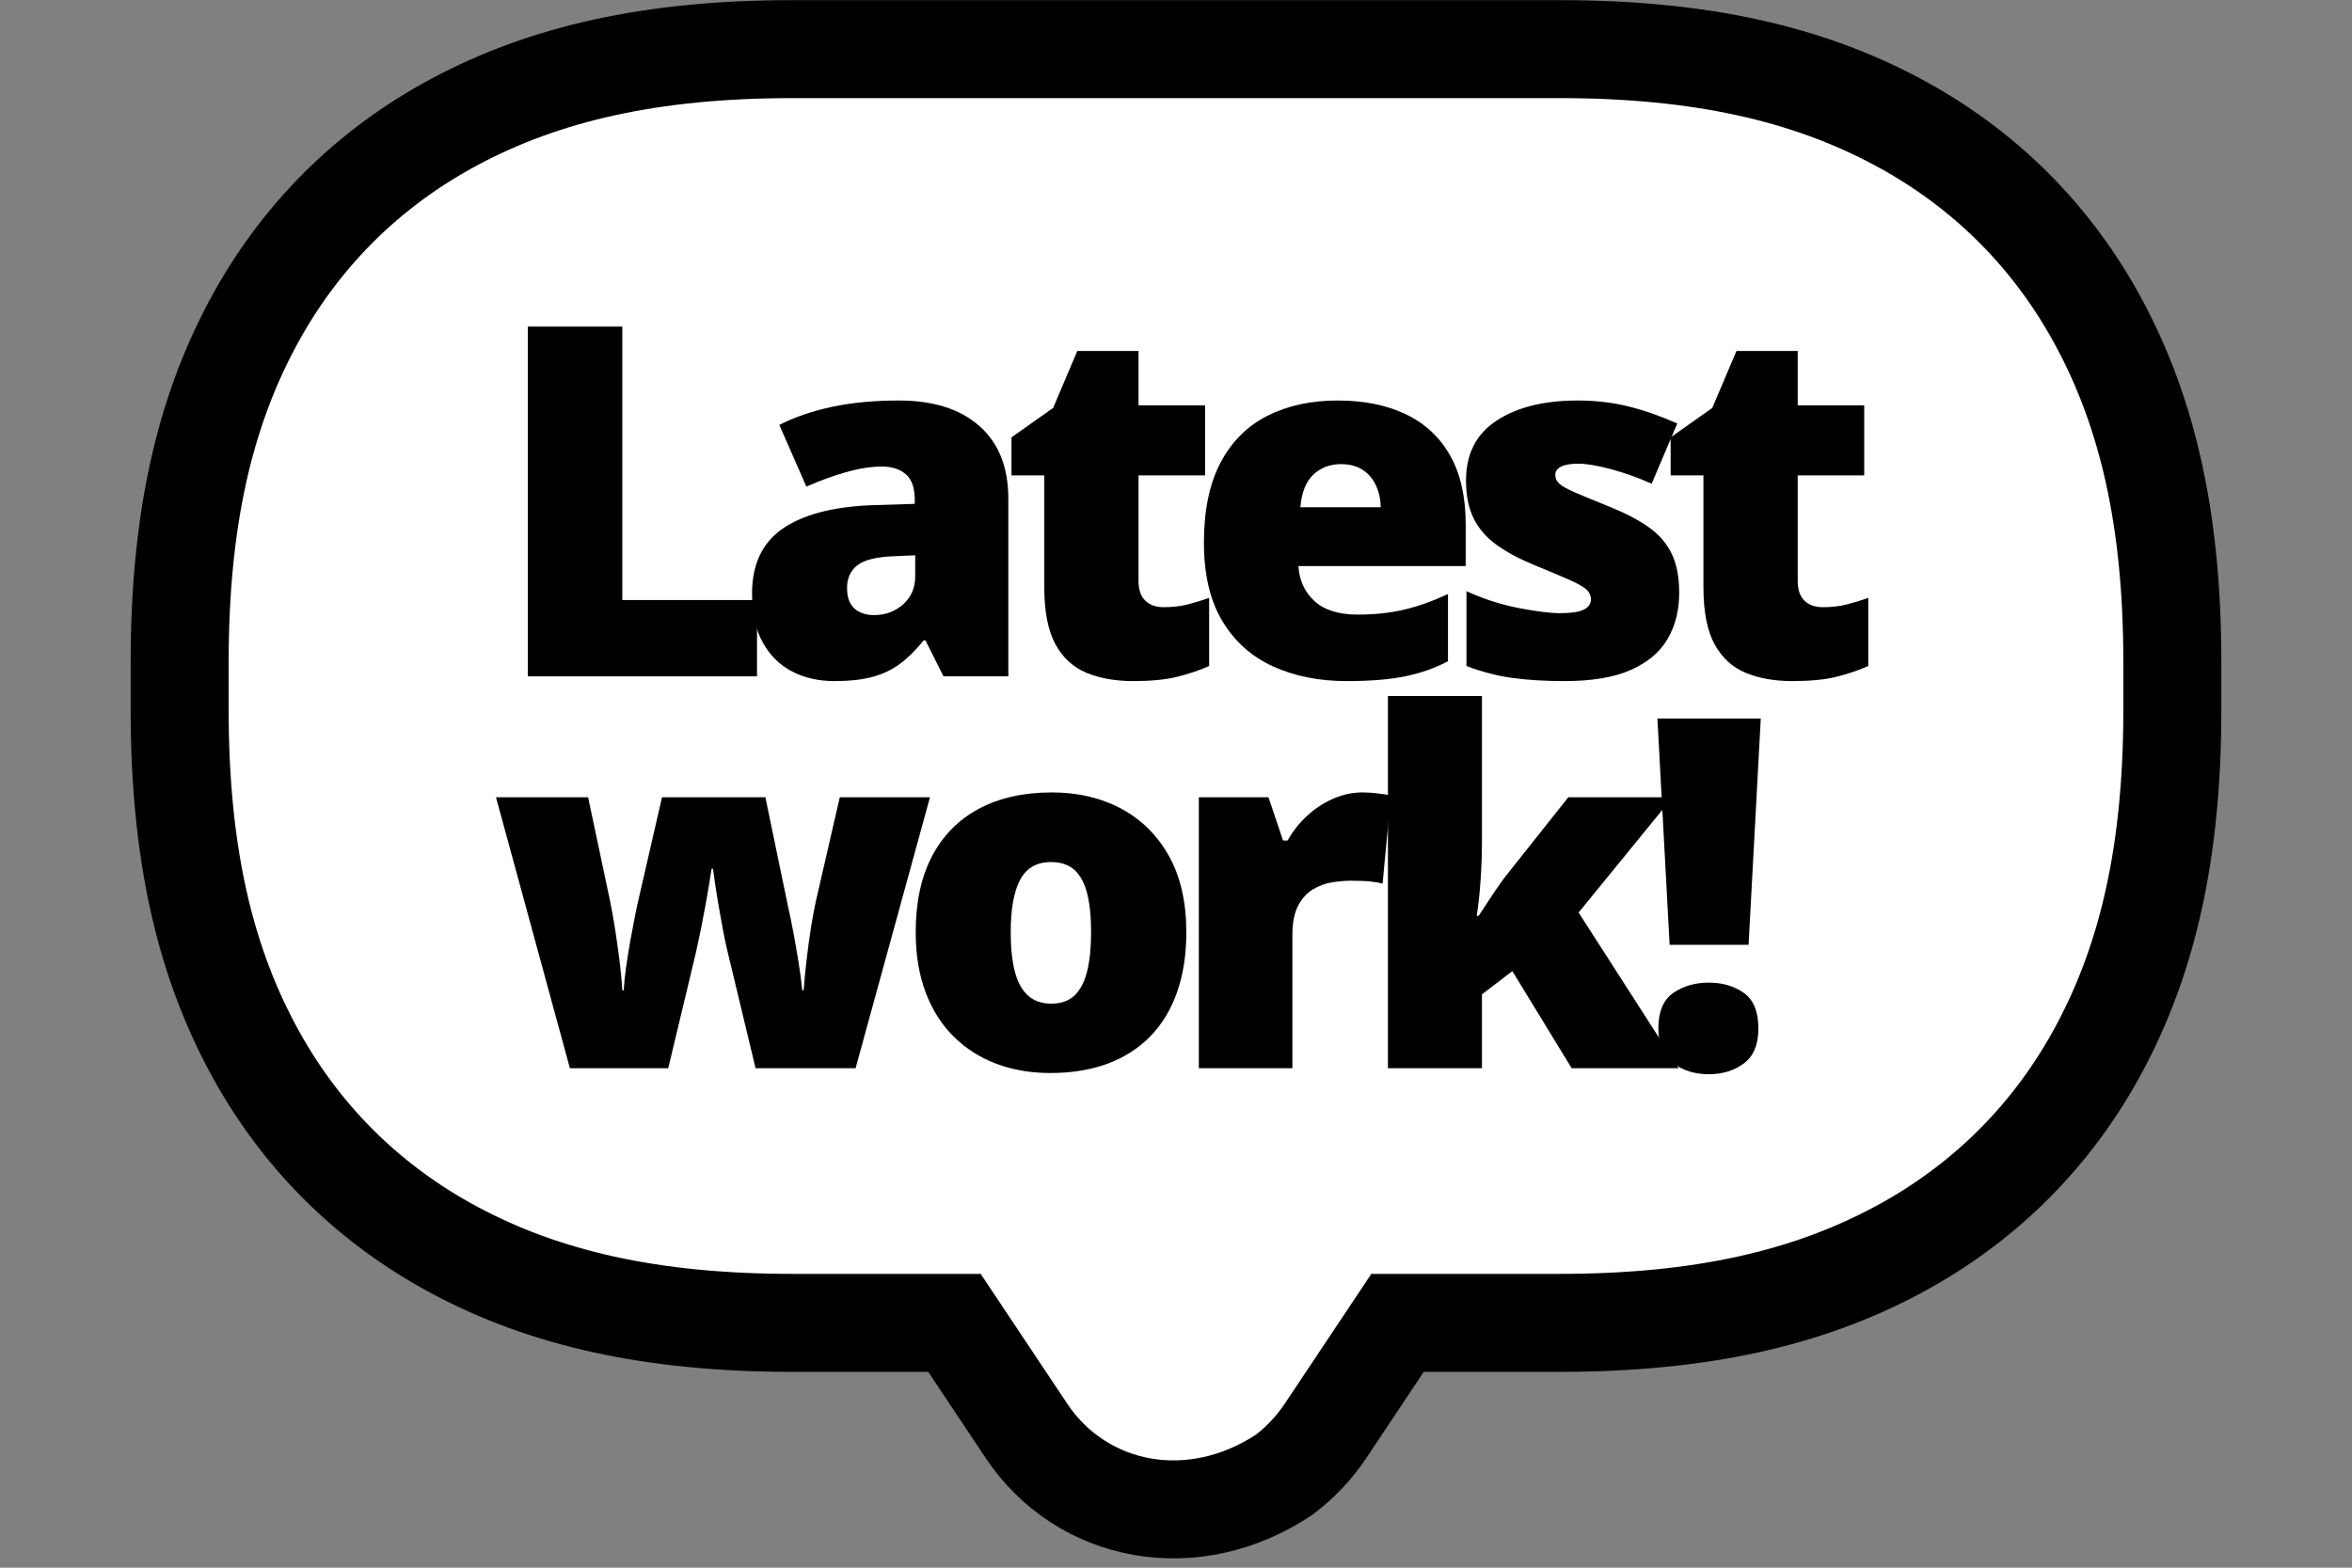 <?xml version="1.0" encoding="UTF-8"?>
<svg width="72px" height="48px" viewBox="0 0 72 48" version="1.1" xmlns="http://www.w3.org/2000/svg" xmlns:xlink="http://www.w3.org/1999/xlink">
    <rect x="0" y="0" width="72" height="48" fill="#808080" stroke="none"/>
    <title>latest-work</title>
    <g id="latest-work" stroke="none" stroke-width="1" fill="none" fill-rule="evenodd">
        <g id="Group-17" transform="translate(4, 0.004)">
            <path d="M43.736,1.5 C48.084,1.5 51.339,2.259 54.084,3.727 C56.752,5.154 58.846,7.248 60.273,9.916 C61.741,12.661 62.5,15.916 62.5,20.264 L62.5,21.736 C62.5,26.084 61.741,29.339 60.273,32.084 C58.846,34.752 56.752,36.846 54.084,38.273 C51.339,39.741 48.084,40.5 43.736,40.5 L38.782,40.5 L36.576,43.809 C36.23,44.328 35.798,44.785 35.299,45.158 C33.922,46.069 32.385,46.375 30.972,46.129 C29.554,45.881 28.27,45.078 27.424,43.809 L25.218,40.5 L20.264,40.5 C15.916,40.5 12.661,39.741 9.916,38.273 C7.248,36.846 5.154,34.752 3.727,32.084 C2.259,29.339 1.5,26.084 1.5,21.736 L1.5,20.264 C1.5,15.916 2.259,12.661 3.727,9.916 C5.154,7.248 7.248,5.154 9.916,3.727 C12.661,2.259 15.916,1.5 20.264,1.5 L43.736,1.5 Z" id="Combined-Shape" stroke="#000000" stroke-width="3" fill="#FFFFFF"></path>
            <g id="Latest-work!" transform="translate(11.183, 9.996)" fill="#000000" fill-rule="nonzero">
                <polygon id="Path" points="0.974 10.708 0.974 0 3.867 0 3.867 8.372 7.991 8.372 7.991 10.708"></polygon>
                <path d="M12.336,2.263 C13.386,2.263 14.207,2.523 14.797,3.043 C15.388,3.563 15.684,4.304 15.684,5.266 L15.684,10.708 L13.699,10.708 L13.149,9.609 L13.091,9.609 C12.856,9.902 12.616,10.14 12.369,10.323 C12.123,10.507 11.841,10.641 11.523,10.726 C11.206,10.812 10.818,10.854 10.359,10.854 C9.88,10.854 9.451,10.757 9.07,10.562 C8.689,10.366 8.389,10.071 8.169,9.675 C7.949,9.28 7.839,8.779 7.839,8.174 C7.839,7.285 8.147,6.626 8.762,6.196 C9.377,5.767 10.269,5.525 11.436,5.471 L12.82,5.427 L12.82,5.31 C12.82,4.939 12.728,4.675 12.545,4.519 C12.362,4.363 12.117,4.285 11.809,4.285 C11.482,4.285 11.117,4.342 10.714,4.457 C10.311,4.572 9.907,4.719 9.502,4.9 L8.674,3.01 C9.153,2.766 9.695,2.581 10.3,2.454 C10.906,2.327 11.584,2.263 12.336,2.263 Z M12.834,7.002 L12.175,7.031 C11.648,7.051 11.278,7.142 11.066,7.306 C10.853,7.469 10.747,7.703 10.747,8.005 C10.747,8.289 10.823,8.497 10.974,8.632 C11.125,8.766 11.326,8.833 11.575,8.833 C11.921,8.833 12.218,8.723 12.465,8.503 C12.711,8.284 12.834,7.998 12.834,7.646 L12.834,7.002 Z" id="Shape"></path>
                <path d="M20.447,8.591 C20.706,8.591 20.942,8.564 21.157,8.511 C21.372,8.457 21.597,8.389 21.831,8.306 L21.831,10.393 C21.519,10.53 21.188,10.641 20.839,10.726 C20.49,10.812 20.044,10.854 19.502,10.854 C18.965,10.854 18.491,10.77 18.081,10.602 C17.671,10.433 17.352,10.14 17.125,9.723 C16.898,9.305 16.785,8.723 16.785,7.976 L16.785,4.556 L15.781,4.556 L15.781,3.391 L17.056,2.49 L17.795,0.747 L19.67,0.747 L19.67,2.41 L21.707,2.41 L21.707,4.556 L19.67,4.556 L19.67,7.786 C19.67,8.054 19.739,8.256 19.875,8.39 C20.012,8.524 20.203,8.591 20.447,8.591 Z" id="Path"></path>
                <path d="M25.767,2.263 C26.572,2.263 27.268,2.404 27.854,2.684 C28.44,2.965 28.892,3.386 29.209,3.948 C29.526,4.509 29.685,5.212 29.685,6.057 L29.685,7.332 L24.565,7.332 C24.59,7.766 24.752,8.123 25.052,8.401 C25.353,8.679 25.796,8.818 26.382,8.818 C26.899,8.818 27.374,8.767 27.806,8.665 C28.239,8.562 28.684,8.403 29.143,8.188 L29.143,10.247 C28.743,10.457 28.306,10.61 27.832,10.708 C27.358,10.806 26.76,10.854 26.038,10.854 C25.203,10.854 24.456,10.706 23.796,10.408 C23.137,10.11 22.618,9.648 22.24,9.023 C21.862,8.398 21.672,7.595 21.672,6.614 C21.672,5.618 21.843,4.799 22.185,4.156 C22.527,3.514 23.005,3.038 23.621,2.728 C24.236,2.418 24.951,2.263 25.767,2.263 Z M25.869,4.211 C25.532,4.211 25.25,4.318 25.023,4.53 C24.796,4.742 24.663,5.076 24.624,5.53 L27.085,5.53 C27.08,5.286 27.031,5.063 26.938,4.863 C26.846,4.663 26.71,4.504 26.532,4.387 C26.354,4.27 26.133,4.211 25.869,4.211 Z" id="Shape"></path>
                <path d="M36.221,8.159 C36.221,8.687 36.104,9.153 35.869,9.558 C35.635,9.963 35.26,10.281 34.745,10.51 C34.23,10.74 33.552,10.854 32.712,10.854 C32.122,10.854 31.593,10.823 31.127,10.759 C30.66,10.696 30.188,10.574 29.709,10.393 L29.709,8.101 C30.232,8.34 30.764,8.512 31.306,8.617 C31.848,8.722 32.275,8.774 32.588,8.774 C32.91,8.774 33.146,8.739 33.295,8.668 C33.444,8.597 33.518,8.491 33.518,8.35 C33.518,8.228 33.468,8.124 33.368,8.038 C33.268,7.953 33.09,7.854 32.833,7.742 C32.577,7.629 32.217,7.478 31.753,7.288 C31.294,7.097 30.912,6.89 30.607,6.665 C30.302,6.44 30.073,6.172 29.922,5.859 C29.771,5.547 29.695,5.164 29.695,4.709 C29.695,3.899 30.007,3.289 30.632,2.878 C31.257,2.468 32.085,2.263 33.115,2.263 C33.662,2.263 34.177,2.323 34.661,2.443 C35.144,2.562 35.645,2.737 36.162,2.966 L35.378,4.812 C34.968,4.626 34.553,4.478 34.133,4.365 C33.713,4.253 33.379,4.197 33.13,4.197 C32.905,4.197 32.732,4.226 32.61,4.285 C32.488,4.343 32.427,4.429 32.427,4.541 C32.427,4.644 32.469,4.734 32.555,4.812 C32.64,4.89 32.803,4.98 33.042,5.083 C33.281,5.186 33.63,5.33 34.089,5.515 C34.573,5.71 34.972,5.919 35.287,6.141 C35.602,6.364 35.836,6.633 35.99,6.951 C36.144,7.268 36.221,7.671 36.221,8.159 Z" id="Path"></path>
                <path d="M40.625,8.591 C40.884,8.591 41.121,8.564 41.335,8.511 C41.55,8.457 41.775,8.389 42.009,8.306 L42.009,10.393 C41.697,10.53 41.366,10.641 41.017,10.726 C40.668,10.812 40.222,10.854 39.68,10.854 C39.143,10.854 38.669,10.77 38.259,10.602 C37.849,10.433 37.531,10.14 37.303,9.723 C37.076,9.305 36.963,8.723 36.963,7.976 L36.963,4.556 L35.959,4.556 L35.959,3.391 L37.234,2.49 L37.974,0.747 L39.849,0.747 L39.849,2.41 L41.885,2.41 L41.885,4.556 L39.849,4.556 L39.849,7.786 C39.849,8.054 39.917,8.256 40.054,8.39 C40.19,8.524 40.381,8.591 40.625,8.591 Z" id="Path"></path>
                <path d="M7.947,22.708 L7.075,19.075 C7.031,18.89 6.987,18.678 6.943,18.442 C6.899,18.205 6.857,17.967 6.815,17.728 C6.774,17.488 6.738,17.269 6.709,17.068 C6.68,16.868 6.658,16.712 6.643,16.6 L6.599,16.6 C6.584,16.712 6.56,16.869 6.526,17.072 C6.492,17.275 6.453,17.498 6.409,17.742 C6.365,17.986 6.317,18.234 6.266,18.486 C6.215,18.737 6.165,18.97 6.116,19.185 L5.273,22.708 L2.263,22.708 L0,14.41 L2.82,14.41 L3.494,17.596 C3.542,17.83 3.593,18.11 3.644,18.434 C3.695,18.759 3.741,19.089 3.783,19.423 C3.824,19.758 3.853,20.057 3.867,20.32 L3.911,20.32 C3.921,20.12 3.944,19.889 3.981,19.628 C4.017,19.367 4.059,19.107 4.105,18.848 C4.152,18.589 4.194,18.361 4.233,18.163 C4.272,17.966 4.299,17.83 4.314,17.757 L5.083,14.41 L8.247,14.41 L8.95,17.801 C8.994,17.991 9.044,18.234 9.1,18.53 C9.156,18.825 9.21,19.133 9.261,19.452 C9.313,19.772 9.351,20.062 9.375,20.32 L9.419,20.32 C9.438,20.052 9.468,19.747 9.507,19.405 C9.546,19.063 9.591,18.73 9.642,18.405 C9.694,18.08 9.744,17.811 9.792,17.596 L10.525,14.41 L13.286,14.41 L11.008,22.708 L7.947,22.708 Z" id="Path"></path>
                <path d="M21.133,18.541 C21.133,19.234 21.038,19.849 20.847,20.386 C20.657,20.923 20.381,21.375 20.02,21.741 C19.658,22.107 19.221,22.385 18.708,22.573 C18.196,22.76 17.617,22.854 16.973,22.854 C16.372,22.854 15.822,22.76 15.321,22.573 C14.821,22.385 14.385,22.107 14.014,21.741 C13.643,21.375 13.356,20.923 13.153,20.386 C12.95,19.849 12.849,19.234 12.849,18.541 C12.849,17.623 13.016,16.846 13.351,16.211 C13.685,15.577 14.164,15.093 14.786,14.761 C15.409,14.429 16.152,14.263 17.017,14.263 C17.812,14.263 18.521,14.429 19.141,14.761 C19.761,15.093 20.248,15.577 20.602,16.211 C20.956,16.846 21.133,17.623 21.133,18.541 Z M15.757,18.541 C15.757,19.014 15.798,19.413 15.881,19.738 C15.964,20.063 16.097,20.309 16.281,20.478 C16.464,20.646 16.704,20.73 17.002,20.73 C17.3,20.73 17.537,20.646 17.712,20.478 C17.888,20.309 18.016,20.063 18.097,19.738 C18.177,19.413 18.218,19.014 18.218,18.541 C18.218,18.067 18.177,17.671 18.097,17.354 C18.016,17.037 17.887,16.797 17.709,16.636 C17.531,16.475 17.29,16.395 16.987,16.395 C16.553,16.395 16.239,16.575 16.046,16.937 C15.853,17.298 15.757,17.833 15.757,18.541 Z" id="Shape"></path>
                <path d="M26.526,14.263 C26.682,14.263 26.846,14.274 27.017,14.296 C27.188,14.318 27.314,14.336 27.397,14.351 L27.141,17.054 C27.048,17.029 26.929,17.009 26.782,16.991 C26.636,16.974 26.431,16.966 26.167,16.966 C25.986,16.966 25.793,16.983 25.588,17.017 C25.383,17.051 25.189,17.123 25.006,17.233 C24.823,17.343 24.673,17.509 24.556,17.731 C24.438,17.953 24.38,18.252 24.38,18.628 L24.38,22.708 L21.516,22.708 L21.516,14.41 L23.647,14.41 L24.094,15.735 L24.233,15.735 C24.385,15.462 24.579,15.214 24.816,14.992 C25.052,14.77 25.319,14.593 25.614,14.461 C25.909,14.329 26.213,14.263 26.526,14.263 Z" id="Path"></path>
                <path d="M30.183,11.312 L30.183,15.794 C30.183,16.131 30.17,16.506 30.143,16.918 C30.116,17.331 30.076,17.706 30.022,18.042 L30.081,18.042 C30.193,17.872 30.334,17.657 30.505,17.398 C30.676,17.139 30.83,16.924 30.967,16.753 L32.827,14.41 L36.021,14.41 L33.142,17.94 L36.204,22.708 L32.93,22.708 L31.113,19.734 L30.183,20.445 L30.183,22.708 L27.305,22.708 L27.305,11.312 L30.183,11.312 Z" id="Path"></path>
                <path d="M38.345,18.929 L35.928,18.929 L35.554,12 L38.718,12 L38.345,18.929 Z M35.583,21.492 C35.583,20.975 35.736,20.611 36.041,20.401 C36.346,20.191 36.709,20.086 37.129,20.086 C37.544,20.086 37.9,20.191 38.198,20.401 C38.496,20.611 38.645,20.975 38.645,21.492 C38.645,21.985 38.496,22.342 38.198,22.562 C37.9,22.781 37.544,22.891 37.129,22.891 C36.709,22.891 36.346,22.781 36.041,22.562 C35.736,22.342 35.583,21.985 35.583,21.492 Z" id="Shape"></path>
            </g>
        </g>
    </g>
</svg>